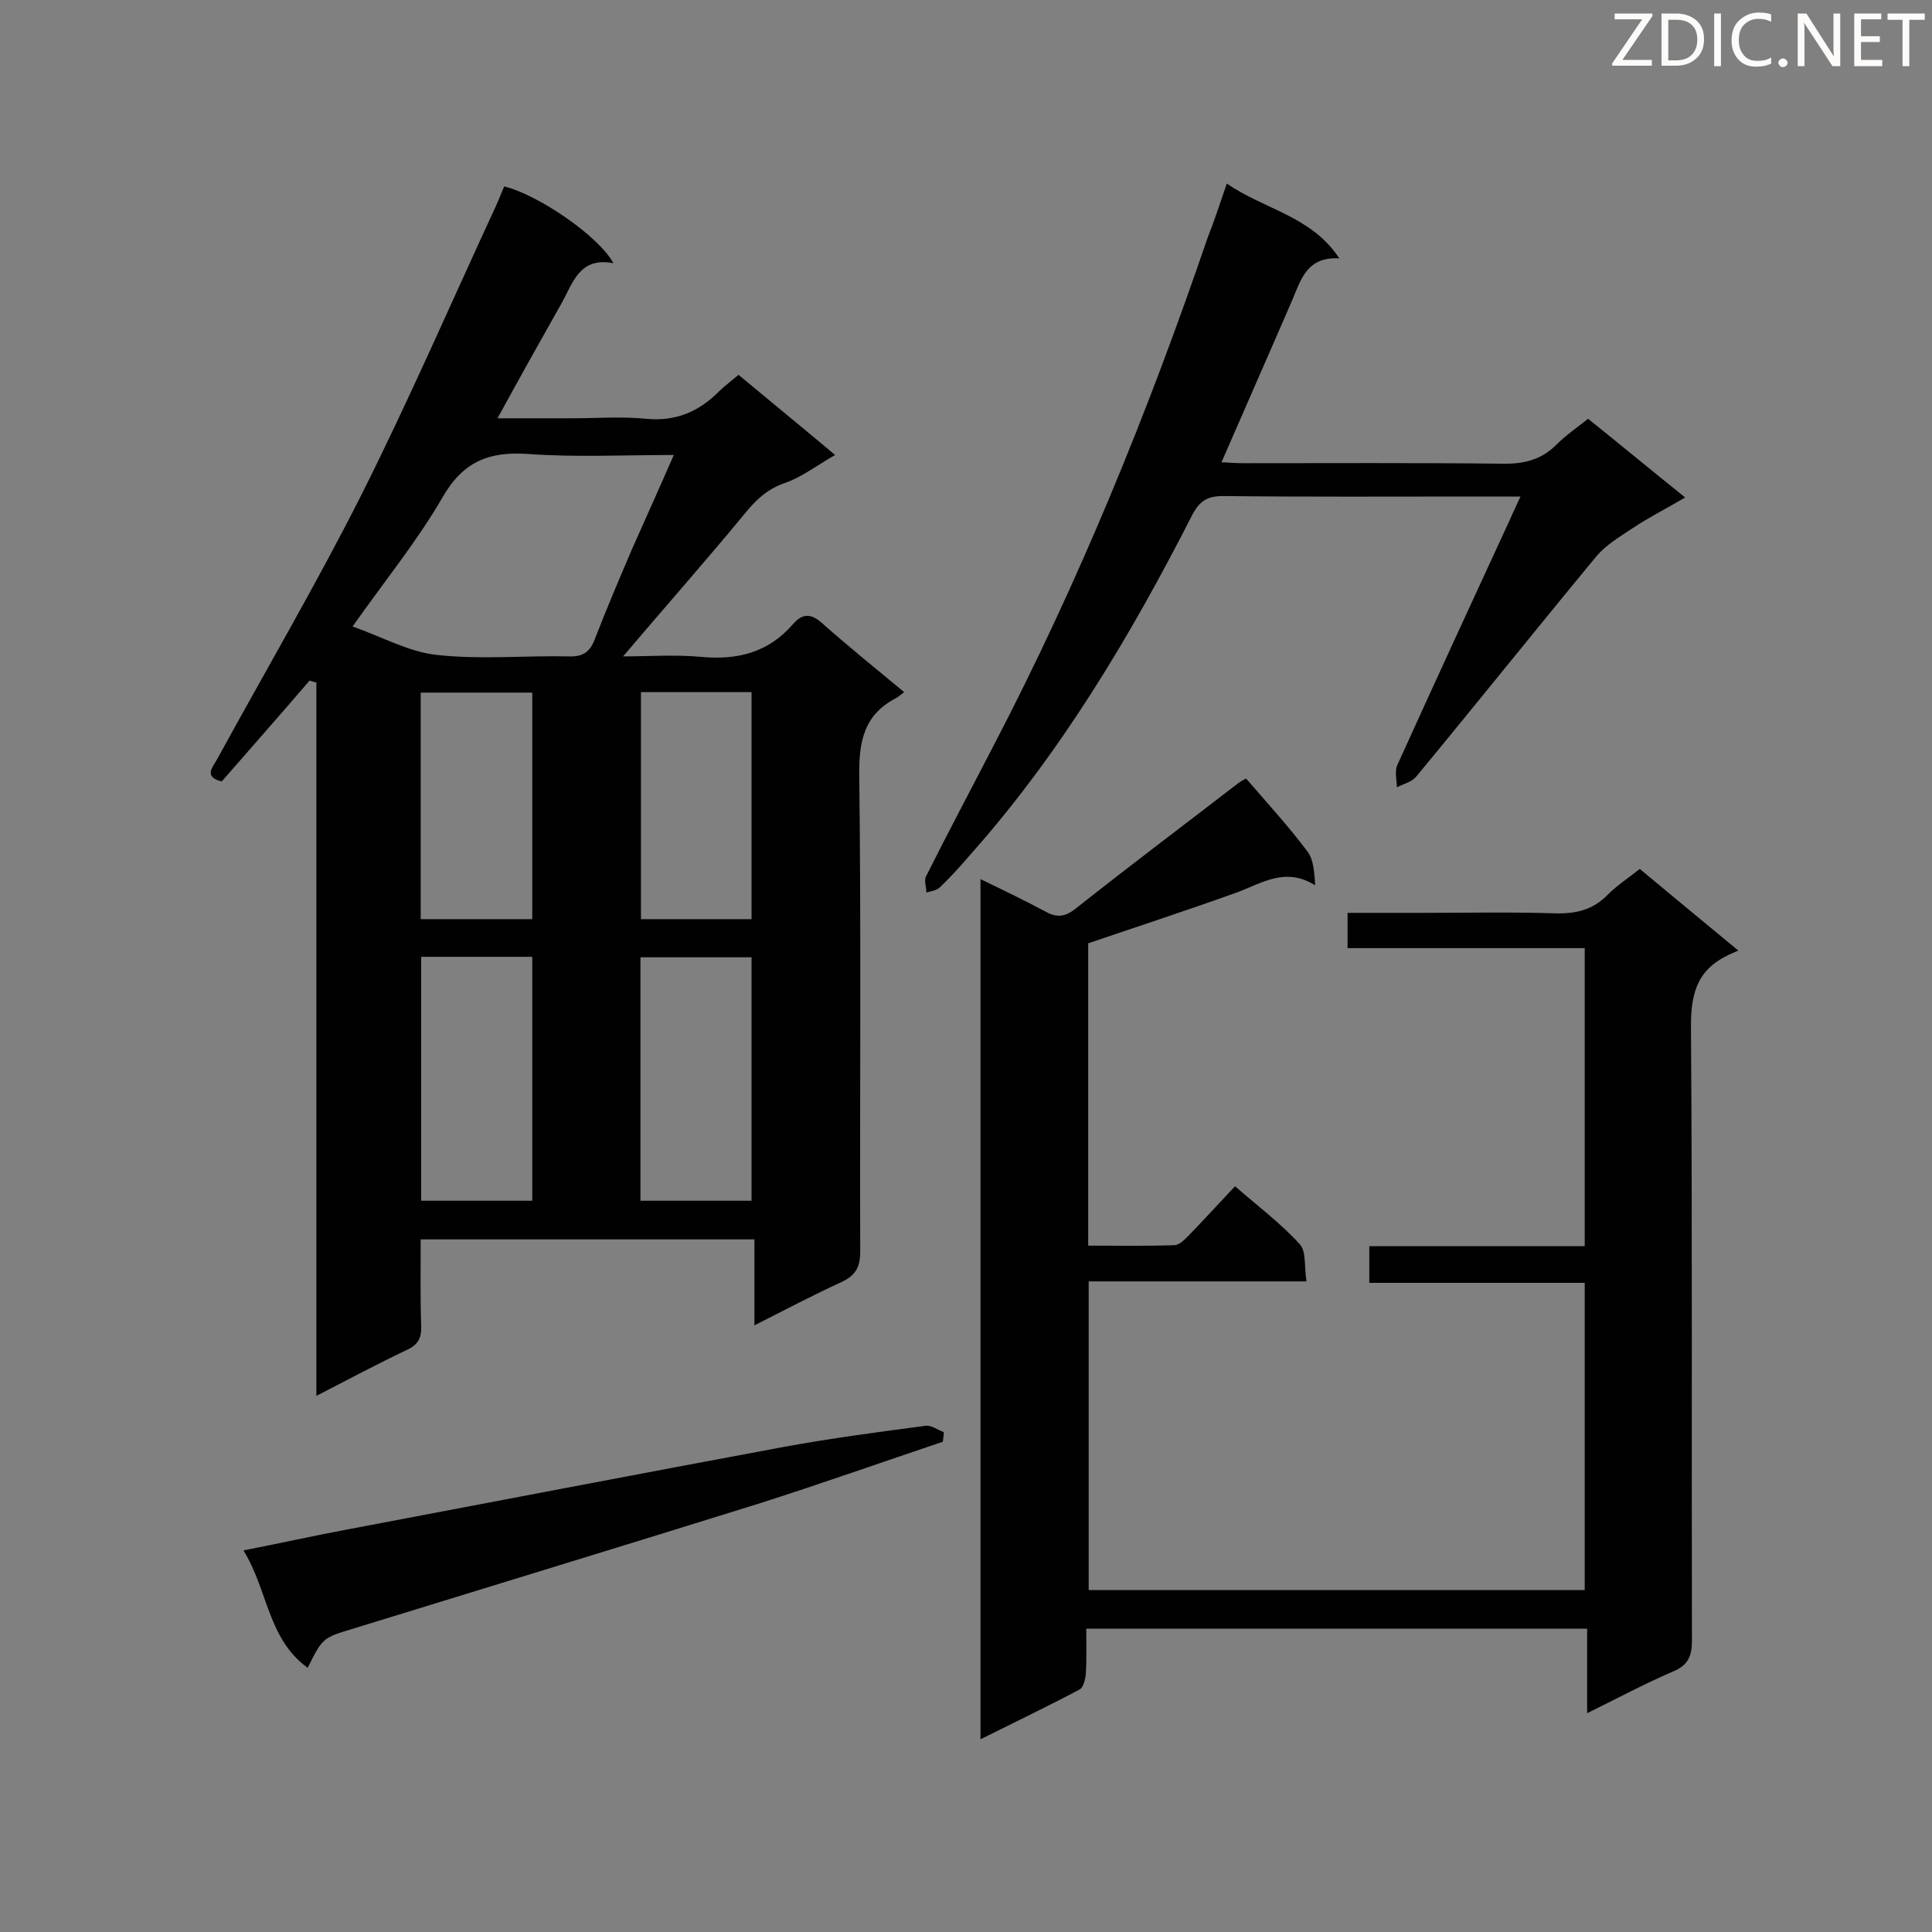 <svg enable-background="new 0 0 400 400" viewBox="0 0 400 400" xmlns="http://www.w3.org/2000/svg"><rect x="0" y="0" width="400" height="400" fill="#808080" stroke="none"/><path d="m64.1 140.9c-6 7-12.1 13.9-18.2 20.9-3.9-1-1.8-3-.9-4.7 9.9-18.1 20.4-36 29.7-54.4 9.9-19.7 18.7-40 28-60.1.6-1.3 1.1-2.7 1.7-4 7 1.7 19.6 10.3 22.6 15.9-7.1-1.4-8.4 4.2-10.8 8.4-4.3 7.6-8.6 15.3-13.2 23.7h15.5c5.1 0 10.2-.4 15.2.1 6.1.6 10.9-1.4 15.1-5.6 1.2-1.2 2.6-2.2 4.1-3.5 6.6 5.5 13.1 10.8 20 16.6-3.7 2.1-6.9 4.6-10.4 5.8-3.8 1.3-6.2 3.7-8.6 6.7-8.1 9.8-16.5 19.3-24.9 29.2 5.2 0 10.8-.4 16.2.1 7.5.7 13.9-.9 19-6.8 2-2.3 3.8-2.2 6.1-.1 5.4 4.8 11 9.3 16.9 14.2-.7.5-1.1.9-1.6 1.2-6.7 3.4-7.8 9-7.7 16 .4 32.8.1 65.7.2 98.6 0 3.2-.9 4.9-3.8 6.3-5.9 2.7-11.6 5.7-18.1 9 0-6.3 0-11.9 0-17.8-23.3 0-45.9 0-69.1 0 0 6.1-.1 12 .1 17.9.1 2.5-.6 3.9-3 5-6.1 2.9-12.1 6.1-18.7 9.5 0-49.6 0-98.6 0-147.7-.6-.1-1-.3-1.4-.4zm75.4-46.7c-10.4 0-20.3.5-30-.2-8.2-.6-13.6 1.5-17.9 9-5.2 9-11.9 17.2-18.6 26.7 6.2 2.2 11.7 5.3 17.5 5.9 9 1 18.2.1 27.3.3 3 .1 4.4-1 5.4-3.7 2.4-6.2 5-12.3 7.6-18.4 2.8-6.3 5.7-12.7 8.7-19.6zm16.1 104c-7.8 0-15.4 0-23 0v50.4h23c0-17 0-33.7 0-50.4zm-45.4-.1c-7.8 0-15.3 0-23 0v50.5h23c0-16.9 0-33.6 0-50.5zm22.5-54.8v47h22.9c0-15.8 0-31.3 0-47-7.8 0-15.2 0-22.9 0zm-22.5.1c-8 0-15.4 0-23.1 0v46.9h23.1c0-15.7 0-31.1 0-46.9z" fill="#010101"/><path d="m328.1 329.2c0-21.4 0-42.3 0-63.6-14.9 0-29.6 0-44.6 0 0-2.6 0-4.8 0-7.6h44.6c0-20.8 0-41 0-61.7-16.3 0-32.6 0-49.1 0 0-2.6 0-4.7 0-7.3h15.2c9.3 0 18.5-.2 27.8.1 4.3.1 7.8-.7 10.9-3.9 1.9-1.9 4.2-3.4 6.6-5.3 6.6 5.5 13 10.8 20.4 16.9-1.1.5-1.7.7-2.4 1.1-6.5 3.2-7.5 8.5-7.4 15.3.3 42.1.1 84.2.2 126.4 0 3.3-.8 5.2-4 6.5-5.8 2.5-11.4 5.5-17.7 8.6 0-6.2 0-11.7 0-17.5-34.7 0-68.9 0-103.7 0 0 3.2.1 6.3-.1 9.4-.1 1.1-.5 2.8-1.3 3.2-6.6 3.5-13.3 6.7-20.5 10.3 0-59.7 0-118.6 0-178.1 4.7 2.3 9.1 4.4 13.4 6.7 2.3 1.3 4 1.2 6.2-.5 11.1-8.8 22.4-17.3 33.7-26 .7-.5 1.4-.9 1.7-1 4.4 5.1 8.8 9.9 12.7 15.1 1.3 1.7 1.4 4.4 1.6 7-6.2-3.9-11.1-.4-16.3 1.5-10 3.6-20.1 6.9-30.7 10.5v62.6c6 0 11.9.1 17.8-.1 1.1 0 2.2-1.2 3.1-2.1 3.1-3.2 6.1-6.5 9.5-10.1 4.7 4.1 9.5 7.7 13.4 12 1.4 1.5.9 4.8 1.4 7.7-15.4 0-30.1 0-45.1 0v63.9z" fill="#010101"/><path d="m254 38c7.8 5.4 17.5 6.7 23.3 15.5-6.6-.4-7.9 4.2-9.7 8.5-4.8 11.1-9.7 22.2-14.7 33.7 1.6.1 3.1.2 4.6.2 17.8 0 35.6-.1 53.4.1 4.4.1 8.1-.7 11.3-3.9 1.9-1.9 4.2-3.5 6.6-5.4 6.6 5.3 13 10.6 20.1 16.3-3.9 2.3-7.5 4.1-10.8 6.3-2.7 1.8-5.6 3.5-7.6 5.9-12.5 15.1-24.8 30.5-37.3 45.6-.9 1.1-2.6 1.5-4 2.2 0-1.5-.5-3.3.1-4.6 7.7-17 15.5-33.9 23.3-50.8.6-1.4 1.3-2.8 2.2-4.8-3.4 0-6.2 0-9.1 0-17.5 0-35 .1-52.5-.1-3.2 0-4.8 1-6.3 3.8-12.9 25.3-27.4 49.6-46.4 70.9-1.9 2.2-3.8 4.3-5.9 6.3-.7.7-1.9.8-2.8 1.1 0-1.1-.5-2.5-.1-3.3 4.6-9.2 9.4-18.2 14.1-27.3 17.6-33.8 31.9-68.9 44.2-104.9 1.3-3.3 2.5-6.9 4-11.3z" fill="#010101"/><path d="m195.2 298.5c-12.8 4.3-25.5 8.8-38.4 12.9-27.9 8.7-55.8 17.2-83.7 25.8-6.3 1.9-6.3 1.9-9.4 8.1-8.3-6-8.2-16.1-13.3-24.3 7.6-1.5 14.4-3 21.3-4.3 30.1-5.7 60.3-11.5 90.4-17.1 9.8-1.8 19.6-3.1 29.5-4.4 1.2-.2 2.6.9 3.8 1.3 0 .6-.1 1.3-.2 2z" fill="#010101"/><g fill="#fcfbfa"><path d="m342.2 3.2-6.3 9.2h6.1v1.2h-8.2v-.5l6.2-9.1h-5.7v-1.2h7.8v.4z"/><path d="m344 13.7v-10.9h3.1c1.6 0 3 .5 4.1 1.4 1.1 1 1.6 2.2 1.6 3.9s-.5 3-1.6 4-2.5 1.5-4.2 1.5h-3zm1.4-9.6v8.4h1.6c1.4 0 2.5-.4 3.2-1.1.8-.8 1.2-1.8 1.2-3.2s-.4-2.4-1.2-3.1-1.8-1-3.1-1z"/><path d="m356.3 2.8v10.9h-1.4v-10.9z"/><path d="m366.6 13.2c-.8.4-1.8.6-3 .6-1.6 0-2.8-.5-3.7-1.5s-1.4-2.3-1.4-3.9c0-1.7.5-3.2 1.6-4.2s2.4-1.6 4-1.6c1 0 1.9.1 2.6.4v1.5c-.8-.4-1.6-.6-2.6-.6-1.2 0-2.2.4-3 1.2s-1.1 1.9-1.1 3.3c0 1.3.4 2.3 1.1 3.1s1.6 1.1 2.8 1.1c1.1 0 2-.2 2.8-.7v1.3z"/><path d="m368.2 13c0-.3.1-.5.3-.6.2-.2.4-.3.6-.3.3 0 .5.1.7.3s.3.4.3.6-.1.5-.3.6c-.2.2-.4.3-.7.3s-.5-.1-.6-.3c-.2-.2-.3-.4-.3-.6z"/><path d="m381.1 13.7h-1.7l-5.5-8.4c-.2-.2-.3-.5-.4-.7 0 .2.1.8.1 1.5v7.6h-1.4v-10.9h1.8l5.3 8.3c.3.4.4.6.4.8 0-.3-.1-.8-.1-1.6v-7.5h1.4v10.9z"/><path d="m389.7 13.7h-5.8v-10.9h5.6v1.2h-4.2v3.5h3.9v1.2h-3.9v3.7h4.4z"/><path d="m398.4 4.1h-3.1v9.6h-1.4v-9.6h-3.1v-1.3h7.7v1.3z"/></g></svg>